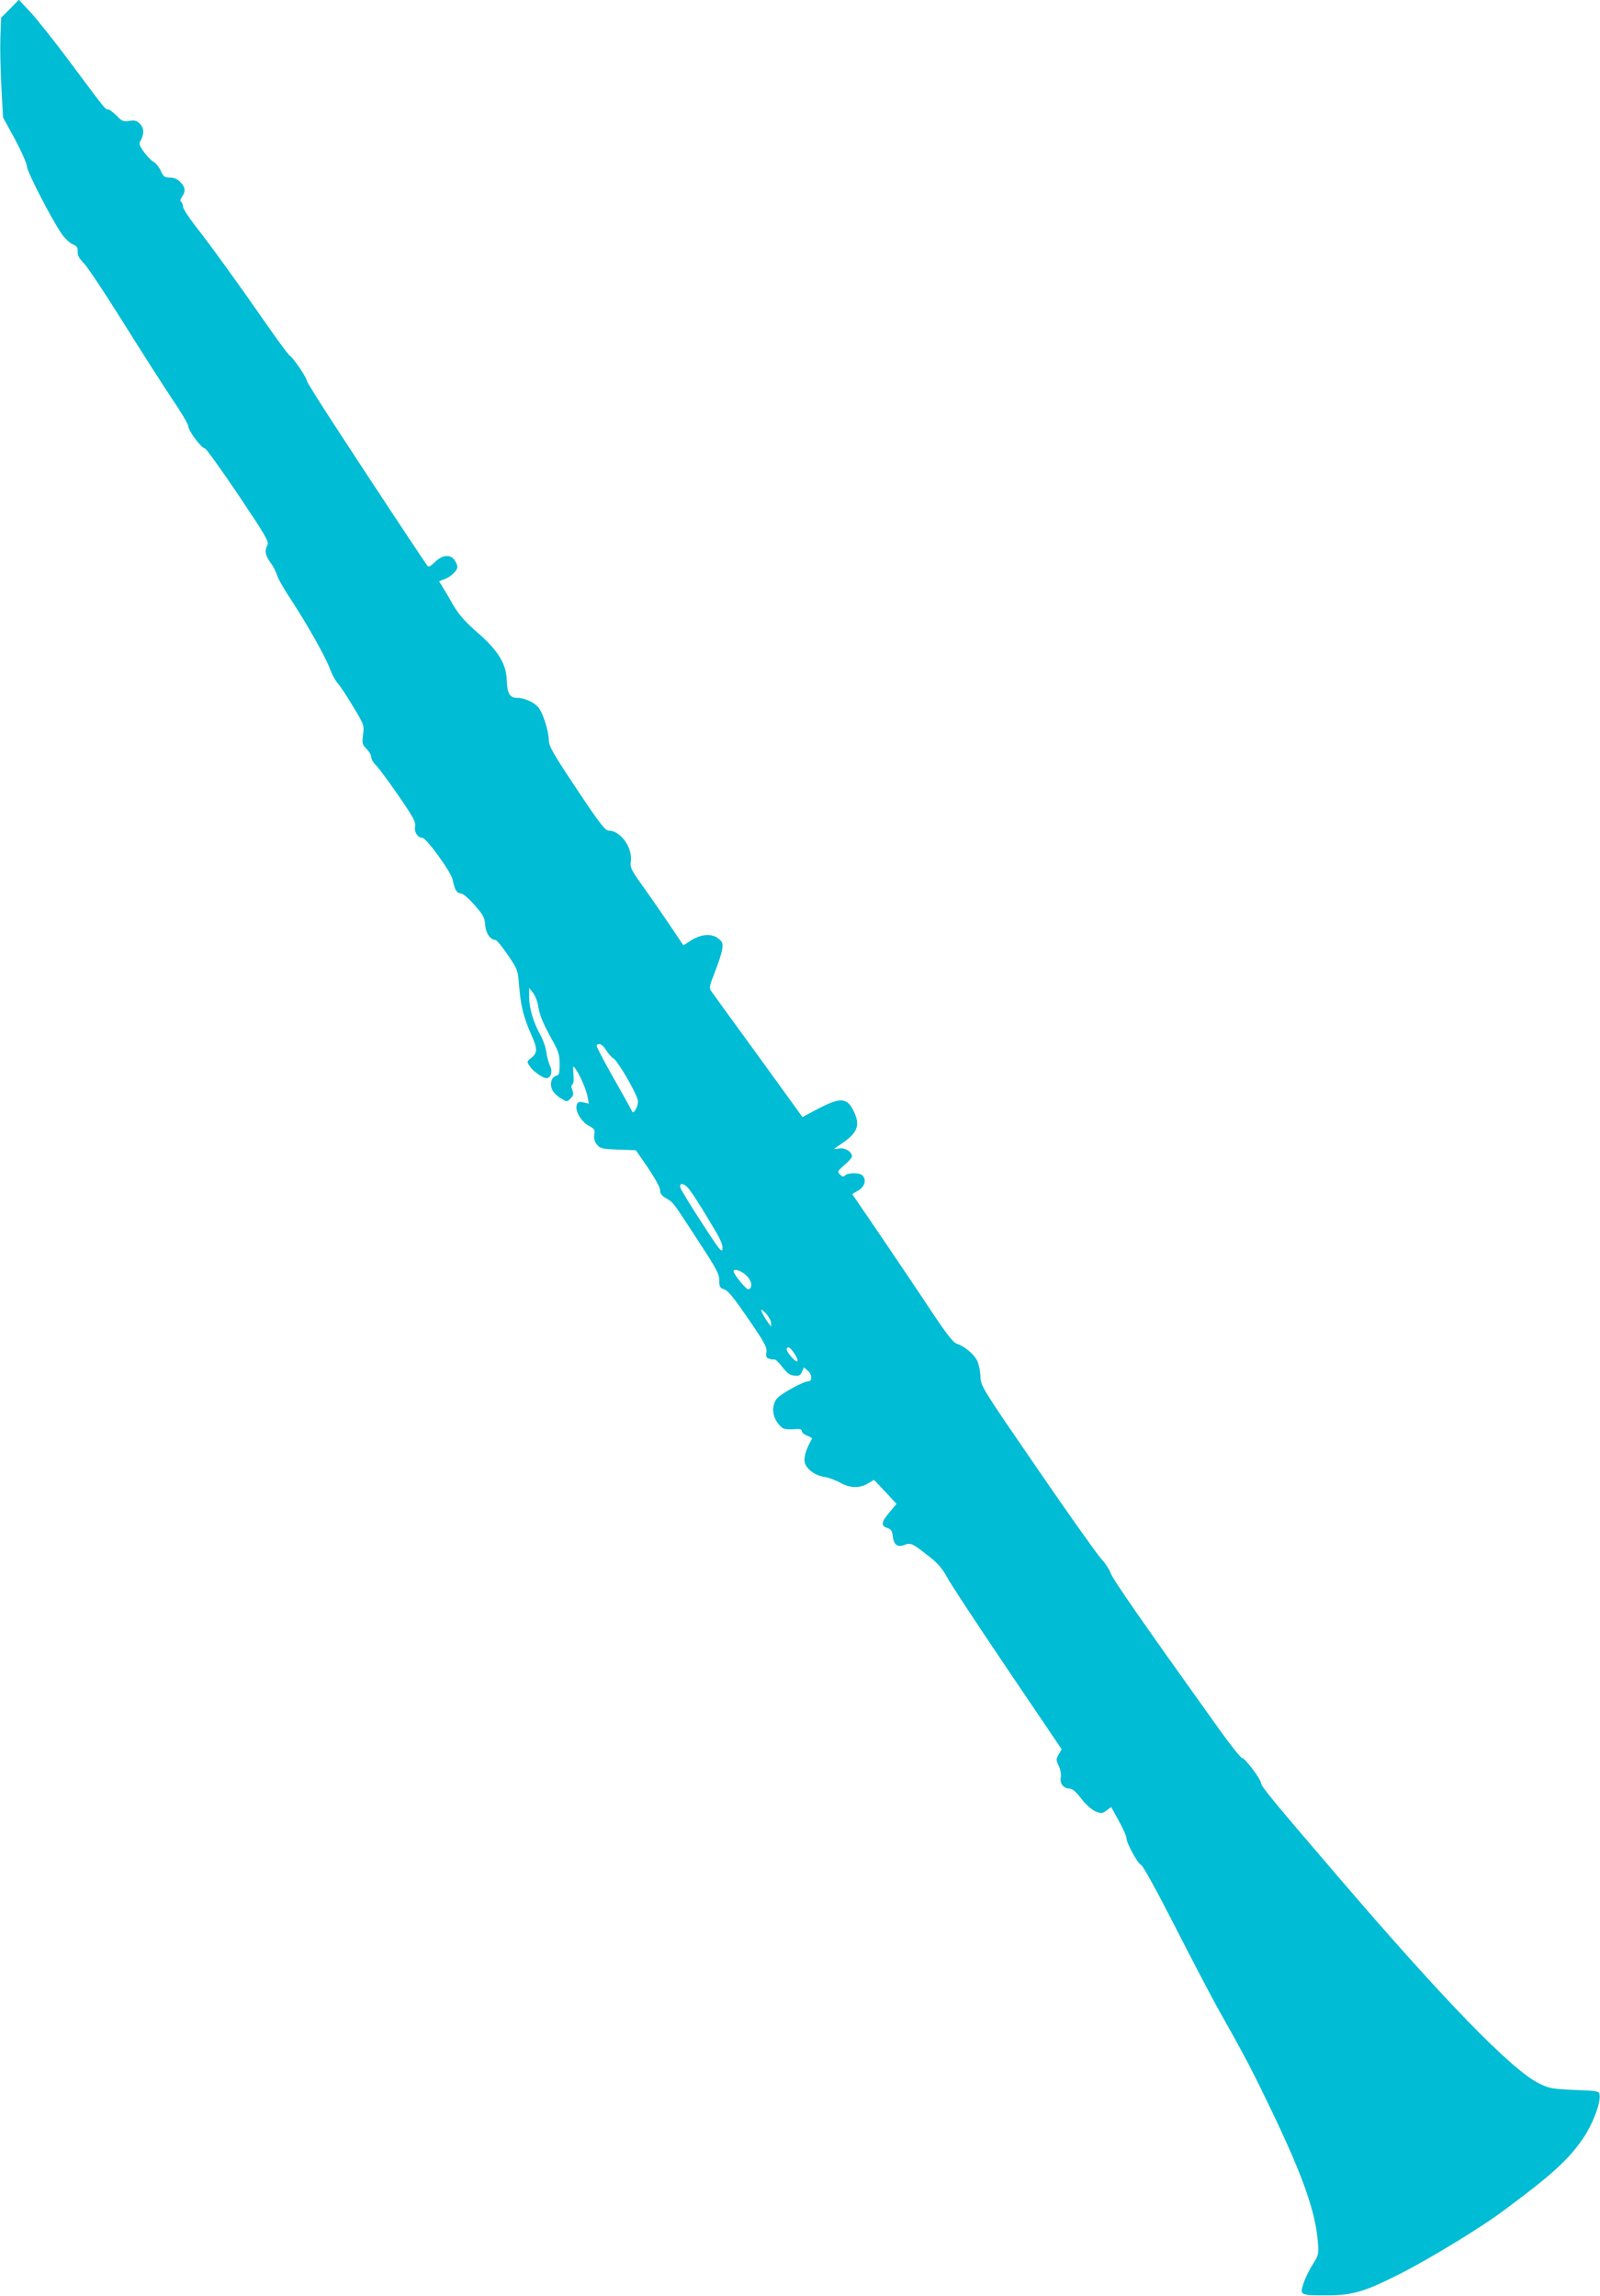 <?xml version="1.0" standalone="no"?>
<!DOCTYPE svg PUBLIC "-//W3C//DTD SVG 20010904//EN"
 "http://www.w3.org/TR/2001/REC-SVG-20010904/DTD/svg10.dtd">
<svg version="1.0" xmlns="http://www.w3.org/2000/svg"
 width="892pt" height="1280pt" viewBox="0 0 892 1280"
 preserveAspectRatio="xMidYMid meet">
<g transform="translate(0,1280) scale(0.1,-0.1)"
fill="#00bcd4" stroke="none">
<path d="M56 12751 l-50 -50 -4 -113 c-2 -62 1 -187 6 -278 l9 -165 67 -122
c36 -68 66 -135 66 -150 0 -28 133 -287 192 -374 18 -26 46 -53 62 -60 25 -11
31 -20 29 -42 -1 -20 8 -37 34 -64 20 -19 119 -169 221 -332 102 -163 225
-355 273 -427 49 -71 89 -140 89 -151 0 -24 74 -123 93 -123 6 0 90 -117 186
-259 152 -227 172 -261 162 -279 -17 -32 -13 -56 17 -98 16 -22 32 -53 36 -69
4 -17 40 -80 80 -140 90 -138 192 -318 217 -387 10 -28 29 -63 42 -77 13 -14
52 -73 86 -130 61 -101 62 -105 55 -157 -6 -48 -4 -55 20 -79 14 -14 26 -35
26 -46 0 -12 13 -33 28 -47 15 -15 71 -91 125 -169 83 -121 96 -146 91 -171
-6 -30 15 -62 40 -62 23 0 162 -192 170 -235 10 -54 23 -75 46 -75 10 0 43
-28 75 -64 49 -56 57 -71 60 -113 4 -47 29 -82 59 -83 6 -1 36 -38 67 -83 55
-81 56 -84 63 -171 8 -108 26 -180 66 -269 37 -82 38 -105 3 -133 -27 -21 -27
-22 -9 -48 18 -28 72 -66 93 -66 24 0 35 38 20 67 -8 16 -17 50 -21 77 -3 27
-19 72 -35 100 -37 66 -61 147 -61 209 l0 50 22 -28 c12 -15 25 -49 29 -76 8
-51 27 -95 84 -198 29 -53 35 -74 35 -123 0 -52 -3 -61 -20 -65 -27 -7 -37
-50 -19 -82 8 -14 29 -34 47 -44 33 -20 34 -20 53 0 16 16 18 24 10 46 -7 18
-7 28 1 33 6 4 8 27 5 57 -4 46 -3 49 10 31 24 -31 61 -116 69 -158 l7 -38
-31 7 c-25 5 -31 3 -37 -15 -10 -32 25 -92 67 -115 32 -17 36 -23 31 -50 -3
-21 1 -38 15 -55 18 -22 28 -25 118 -28 l99 -4 68 -98 c40 -60 67 -109 67
-124 0 -19 9 -32 33 -45 43 -26 32 -12 172 -226 108 -165 125 -195 125 -232 0
-36 3 -42 29 -51 21 -7 55 -50 133 -164 90 -131 105 -158 101 -185 -4 -25 -1
-32 15 -37 11 -4 24 -5 29 -4 6 2 26 -17 44 -42 27 -34 43 -46 67 -48 26 -3
34 1 43 21 l11 25 23 -20 c23 -20 24 -58 1 -58 -27 0 -154 -70 -174 -95 -37
-47 -25 -119 28 -163 9 -8 33 -11 63 -9 36 3 47 1 47 -10 0 -8 14 -20 30 -26
17 -6 29 -14 27 -17 -33 -57 -48 -106 -40 -134 11 -38 58 -71 114 -80 23 -4
60 -18 84 -31 52 -31 108 -32 154 -4 l34 20 63 -67 62 -67 -39 -47 c-46 -54
-49 -75 -13 -87 21 -7 28 -17 31 -43 5 -51 25 -67 65 -52 37 14 43 10 144 -69
44 -35 70 -66 94 -111 18 -35 170 -265 336 -511 l303 -448 -17 -29 c-15 -26
-15 -31 1 -64 10 -22 14 -47 11 -64 -7 -34 16 -62 49 -62 15 0 36 -18 65 -56
26 -33 57 -61 79 -71 34 -13 38 -13 62 5 l26 19 42 -76 c23 -42 43 -85 43 -96
0 -29 63 -144 82 -151 10 -3 88 -145 191 -347 96 -188 205 -396 242 -462 152
-269 192 -347 305 -583 166 -349 234 -542 247 -708 6 -69 5 -73 -31 -131 -21
-33 -43 -81 -51 -107 -18 -60 -16 -61 135 -61 143 1 207 20 405 120 155 78
448 256 566 344 282 208 375 293 458 416 52 78 95 193 89 237 -3 22 -6 23
-139 28 -127 6 -141 8 -200 37 -153 76 -533 467 -1132 1167 -343 400 -417 489
-417 507 0 21 -89 139 -105 139 -7 0 -64 71 -126 158 -433 605 -598 842 -608
875 -7 20 -30 55 -51 77 -21 22 -181 247 -355 501 -316 460 -316 460 -319 517
-1 31 -10 71 -19 89 -19 36 -69 78 -113 93 -22 8 -56 52 -149 192 -66 100
-191 285 -277 412 l-157 230 34 20 c37 21 47 60 23 84 -16 16 -80 16 -96 0
-10 -9 -16 -8 -29 5 -16 16 -14 19 25 53 23 19 42 41 42 48 0 25 -38 49 -70
44 -16 -3 -30 -4 -30 -3 0 1 18 14 39 28 93 62 109 104 70 184 -38 78 -75 78
-214 4 l-71 -38 -249 344 c-138 189 -255 351 -262 361 -10 14 -6 32 22 102 19
47 37 103 41 126 5 37 3 43 -22 63 -37 29 -98 24 -154 -13 l-40 -26 -71 106
c-39 58 -106 155 -149 215 -72 101 -78 112 -73 148 10 77 -58 171 -124 171
-19 0 -53 44 -178 232 -128 192 -155 239 -155 269 0 45 -26 134 -51 175 -21
35 -80 64 -129 64 -38 0 -53 27 -55 100 -2 89 -50 166 -163 264 -69 60 -103
99 -134 151 -22 39 -49 85 -60 102 l-20 33 29 11 c36 13 73 48 73 69 0 8 -7
26 -16 38 -23 34 -69 29 -109 -11 -22 -22 -36 -29 -41 -22 -15 18 -337 505
-511 773 -90 137 -163 254 -163 261 0 16 -76 128 -94 138 -8 4 -67 85 -132
178 -154 222 -310 438 -396 547 -37 48 -68 96 -68 107 0 11 -5 23 -10 26 -7 4
-5 14 5 28 21 31 19 54 -10 82 -16 17 -35 25 -58 25 -30 0 -36 5 -51 39 -10
21 -28 43 -40 49 -11 5 -35 29 -53 54 -28 40 -30 46 -17 68 19 36 17 67 -7 91
-17 17 -29 20 -58 15 -33 -5 -41 -2 -71 29 -19 19 -40 35 -47 35 -16 0 -9 -9
-206 255 -90 121 -193 251 -228 288 l-64 68 -49 -50z m3324 -5806 c12 -19 30
-40 40 -45 24 -13 131 -197 136 -235 4 -29 -24 -81 -32 -60 -2 6 -49 89 -103
185 -55 96 -97 178 -95 182 11 18 34 6 54 -27z m456 -767 c21 -24 69 -98 148
-232 33 -55 46 -87 44 -107 -3 -25 -18 -6 -116 146 -63 96 -116 184 -119 195
-7 28 18 26 43 -2z m325 -488 c31 -30 37 -69 12 -77 -11 -4 -82 82 -83 100 0
18 44 4 71 -23z m114 -217 c13 -16 24 -37 24 -48 l0 -20 -15 20 c-21 27 -46
75 -39 75 3 0 17 -12 30 -27z m154 -218 c13 -20 21 -39 16 -43 -9 -9 -66 58
-59 70 9 14 18 9 43 -27z"/>
</g>
</svg>
